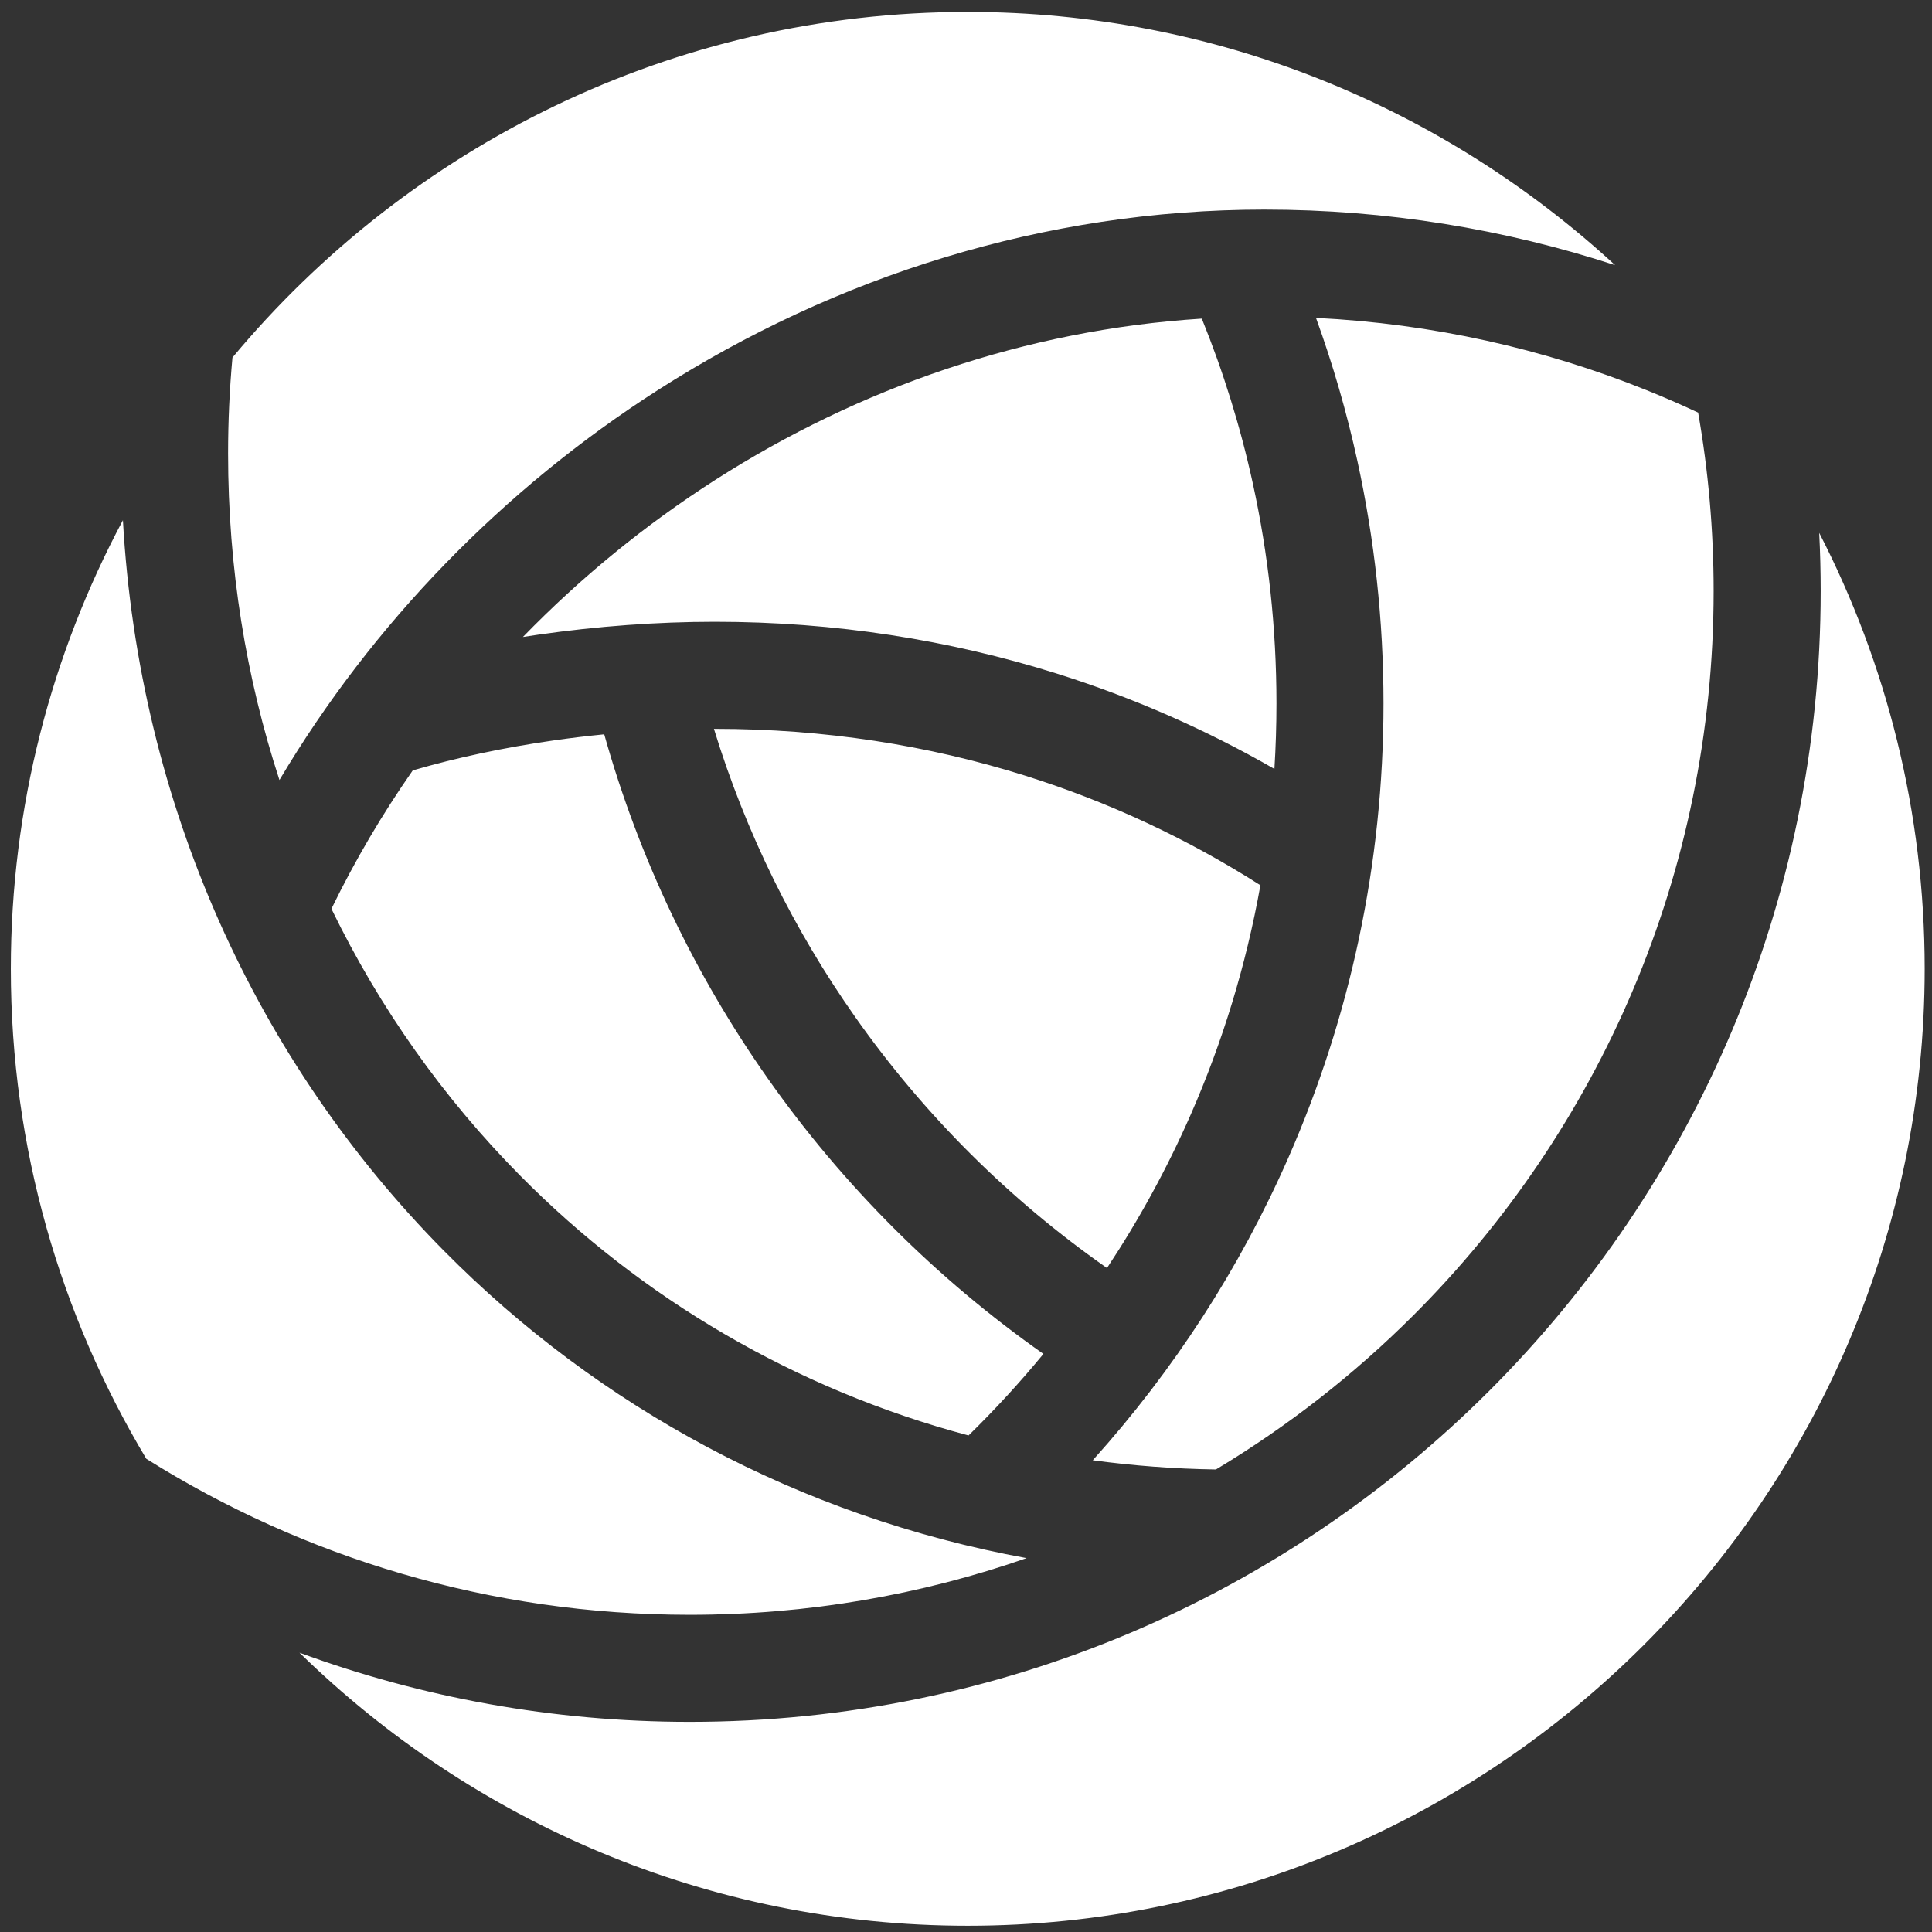 <?xml version="1.0" encoding="UTF-8" standalone="no"?>
<svg width="134px" height="134px" viewBox="0 0 134 134" version="1.1" xmlns="http://www.w3.org/2000/svg" xmlns:xlink="http://www.w3.org/1999/xlink">
    <rect x="0" y="0" width="134" height="134" fill="#333333" stroke="none"/>
    <!-- Generator: Sketch 3.6.1 (26313) - http://www.bohemiancoding.com/sketch -->
    <title>Fill 29</title>
    <desc>Created with Sketch.</desc>
    <defs></defs>
    <g id="Page-1" stroke="none" stroke-width="1" fill="none" fill-rule="evenodd">
        <g id="Group" fill="#FFFFFF">
            <path d="M67.177,99.561 C69.007,97.771 70.741,95.883 72.37,93.906 C64.954,88.692 58.483,82.227 53.265,74.818 C48.217,67.652 44.338,59.596 41.908,50.931 C40.726,51.047 39.549,51.189 38.383,51.357 C34.983,51.846 31.676,52.544 28.627,53.435 C26.5,56.488 24.61,59.698 22.988,63.034 C26.337,69.93 30.765,76.167 36.065,81.526 C44.496,90.051 55.143,96.358 67.177,99.561 Z M75.792,101.281 C81.37,95.091 85.978,88.003 89.376,80.257 C93.608,70.61 95.958,59.964 95.958,48.787 C95.958,43.026 95.333,37.401 94.148,31.978 C93.407,28.584 92.444,25.269 91.275,22.049 C99.35,22.448 107.057,24.188 114.179,27.052 C115.396,27.541 116.597,28.063 117.78,28.617 C118.486,32.635 118.855,36.769 118.855,40.99 C118.855,60.599 110.906,78.352 98.057,91.202 C93.951,95.308 89.343,98.914 84.335,101.92 C81.435,101.875 78.584,101.659 75.792,101.281 Z M71.203,108.069 C63.888,110.616 56.028,112 47.845,112 C33.995,112 21.072,108.034 10.147,101.178 C4.184,91.228 0.751,79.6 0.751,67.197 C0.751,55.966 3.566,45.371 8.525,36.081 C9.635,55.928 17.866,73.684 30.786,86.747 C41.502,97.581 55.436,105.183 71.203,108.069 Z M16.123,24.8 C28.314,10.166 46.662,0.827 67.122,0.827 C84.41,0.827 100.19,7.495 112.022,18.391 C104.353,15.889 96.177,14.536 87.697,14.536 C72.406,14.536 57.928,19.188 45.651,27.041 C34.881,33.929 25.813,43.276 19.382,54.101 C17.067,47.009 15.82,39.398 15.82,31.46 C15.82,29.203 15.923,26.982 16.123,24.8 Z M36.268,44.18 C36.624,44.124 36.981,44.07 37.338,44.019 C41.43,43.431 45.59,43.125 49.578,43.125 C57.899,43.125 65.847,44.38 73.276,46.712 C78.604,48.384 83.66,50.613 88.391,53.332 C88.485,51.829 88.533,50.314 88.533,48.787 C88.533,43.546 87.968,38.446 86.897,33.544 C86.033,29.591 84.842,25.765 83.355,22.099 C71.11,22.878 59.566,26.918 49.624,33.277 C44.755,36.391 40.268,40.062 36.268,44.18 Z M76.779,87.949 C70.003,83.21 64.09,77.316 59.327,70.554 C55.069,64.509 51.731,57.774 49.517,50.551 C49.537,50.551 49.558,50.551 49.578,50.551 C57.157,50.551 64.364,51.684 71.072,53.789 C76.921,55.625 82.399,58.197 87.42,61.4 C86.427,66.955 84.79,72.282 82.589,77.299 C80.954,81.026 79.006,84.587 76.779,87.949 Z M126.178,36.958 C130.851,46.035 133.492,56.318 133.492,67.197 C133.492,103.752 103.677,133.567 67.122,133.567 C49.117,133.567 32.748,126.335 20.771,114.627 C29.21,117.73 38.33,119.425 47.845,119.425 C69.503,119.425 89.112,110.646 103.307,96.452 C117.5,82.258 126.28,62.649 126.28,40.99 C126.28,39.638 126.245,38.294 126.178,36.958 Z" id="Fill-29"></path>
        </g>
    </g>
</svg>